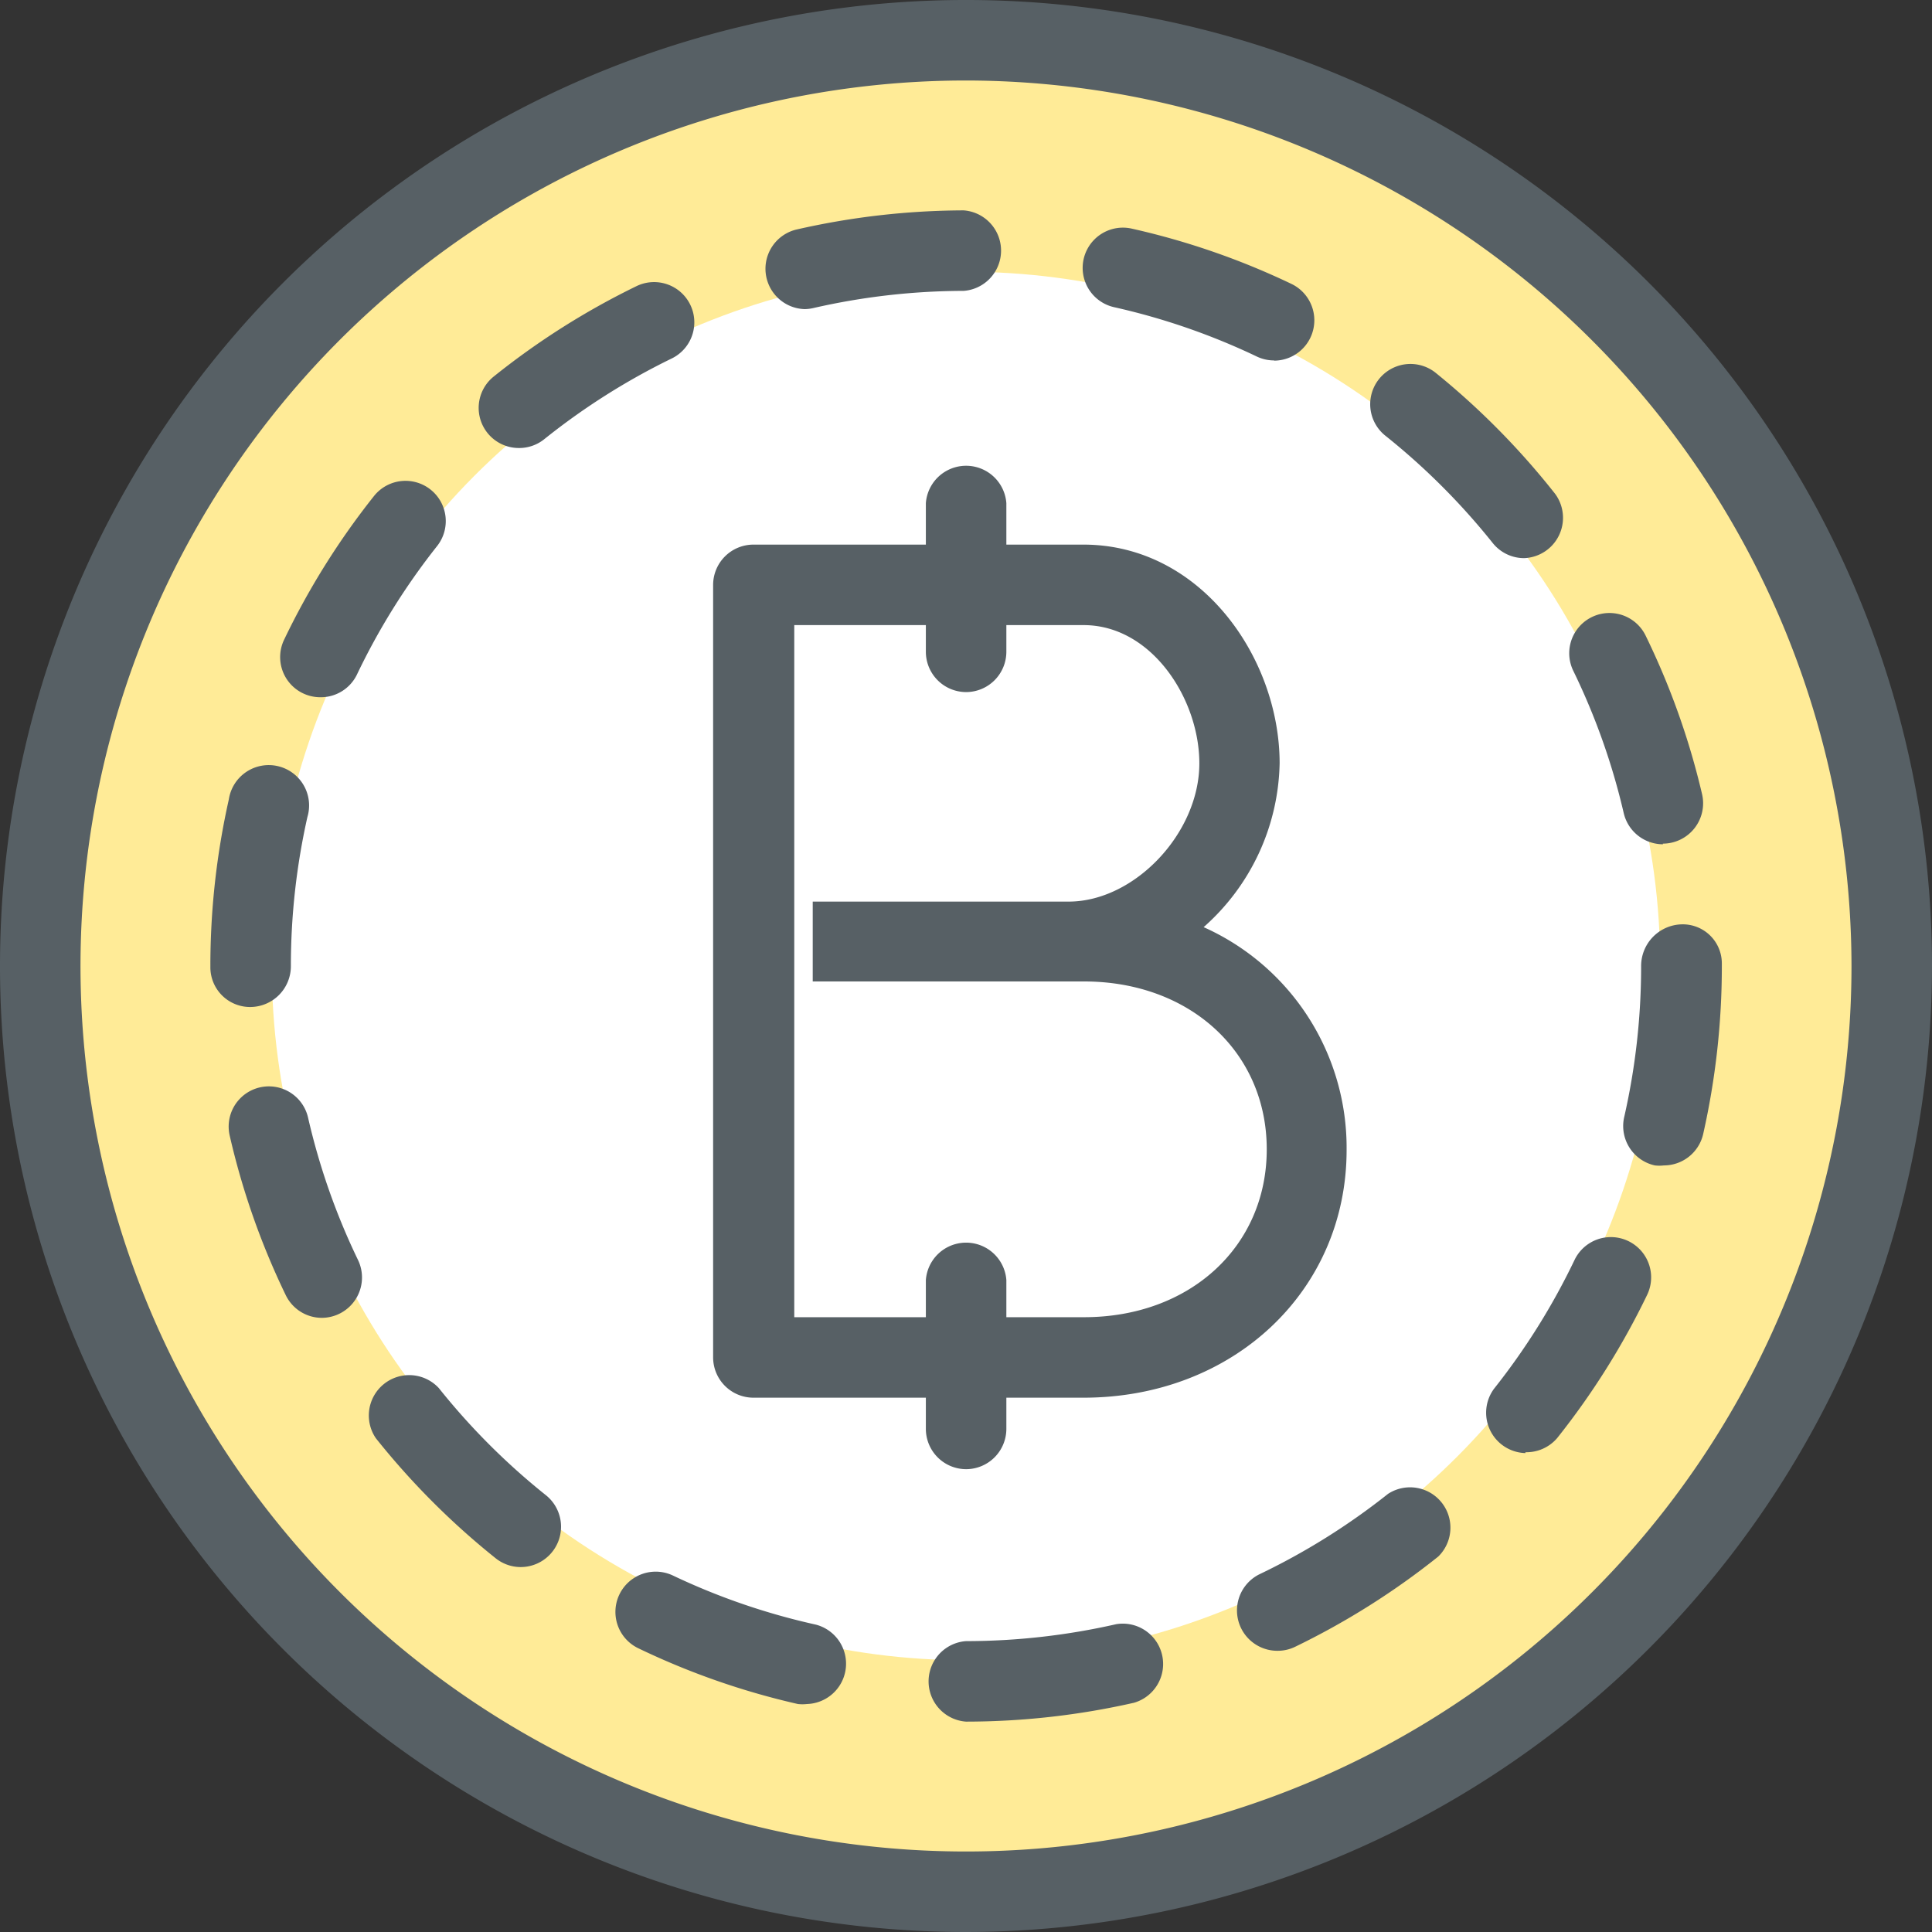 <?xml version="1.0" encoding="utf-8"?><!-- Uploaded to: SVG Repo, www.svgrepo.com, Generator: SVG Repo Mixer Tools -->
<svg width="800px" height="800px" viewBox="0 0 90 90" xmlns="http://www.w3.org/2000/svg">
<rect x="0" y="0" width="90" height="90" fill="#333333" stroke="none"/>
<defs>
<style>.cls-1{fill:#ffeb97;}.cls-2{fill:#ffffff;}.cls-3{fill:#576065;}</style>
</defs>
<title>bitcoin-coin</title>
<g id="bitcoin-coin">
<g id="bitcoin-coin-2" data-name="bitcoin-coin">
<g id="fill">
<circle class="cls-1" cx="45" cy="45" r="43.13"/>
<circle class="cls-2" cx="45" cy="45" r="32.34"/>
</g>
<g id="outline">
<path class="cls-3" d="M45,90A45,45,0,1,1,90,45,45.05,45.05,0,0,1,45,90ZM45,3.75A41.25,41.25,0,1,0,86.25,45,41.3,41.3,0,0,0,45,3.75Z"/>
<path class="cls-3" d="M45,80.2a1.88,1.88,0,0,1,0-3.75,31.63,31.63,0,0,0,7-.79,1.88,1.88,0,0,1,.83,3.66A35.43,35.43,0,0,1,45,80.2Zm-7.41-.82a1.91,1.91,0,0,1-.42,0,35,35,0,0,1-7.44-2.6,1.87,1.87,0,0,1,1.63-3.38A31.23,31.23,0,0,0,38,75.68a1.88,1.88,0,0,1-.41,3.7ZM59.48,76.9a1.88,1.88,0,0,1-.82-3.56,31.47,31.47,0,0,0,6-3.75A1.88,1.88,0,0,1,67,72.51a35.38,35.38,0,0,1-6.66,4.2A1.87,1.87,0,0,1,59.48,76.9ZM24.26,73a1.87,1.87,0,0,1-1.17-.41A35.45,35.45,0,0,1,17.51,67a1.88,1.88,0,0,1,2.93-2.34,31.62,31.62,0,0,0,5,5A1.88,1.88,0,0,1,24.26,73Zm46.8-5.31a1.88,1.88,0,0,1-1.46-3,31.56,31.56,0,0,0,3.75-6,1.87,1.87,0,0,1,3.38,1.63,35.39,35.39,0,0,1-4.19,6.67A1.88,1.88,0,0,1,71.06,67.65ZM15,61.39a1.87,1.87,0,0,1-1.69-1.06,35,35,0,0,1-2.61-7.43,1.87,1.87,0,0,1,3.65-.84,31.31,31.31,0,0,0,2.33,6.64A1.88,1.88,0,0,1,15,61.39Zm62.51-7.1a1.85,1.85,0,0,1-.42,0A1.88,1.88,0,0,1,75.67,52a31.64,31.64,0,0,0,.78-7,1.94,1.94,0,0,1,1.88-1.94,1.82,1.82,0,0,1,1.88,1.81V45a35.47,35.47,0,0,1-.87,7.83A1.88,1.88,0,0,1,77.5,54.29ZM11.68,46.91A1.85,1.85,0,0,1,9.8,45.07V45a35.39,35.39,0,0,1,.86-7.76,1.88,1.88,0,1,1,3.66.82A31.66,31.66,0,0,0,13.55,45,1.9,1.9,0,0,1,11.68,46.91Zm65.79-7.58a1.88,1.88,0,0,1-1.83-1.45,31.23,31.23,0,0,0-2.35-6.63,1.87,1.87,0,1,1,3.37-1.64A35,35,0,0,1,79.29,37a1.88,1.88,0,0,1-1.83,2.3ZM14.93,32.48a1.87,1.87,0,0,1-1.69-2.69,35.22,35.22,0,0,1,4.18-6.68,1.87,1.87,0,1,1,2.94,2.33,31.48,31.48,0,0,0-3.74,6A1.87,1.87,0,0,1,14.93,32.48ZM71,26a1.87,1.87,0,0,1-1.46-.7,31.74,31.74,0,0,0-5-5,1.87,1.87,0,0,1,2.33-2.94A35.57,35.57,0,0,1,72.44,23,1.88,1.88,0,0,1,71,26ZM24.16,20.87A1.87,1.87,0,0,1,23,17.54a35.3,35.3,0,0,1,6.65-4.21,1.87,1.87,0,0,1,1.64,3.37,31.6,31.6,0,0,0-5.95,3.77A1.86,1.86,0,0,1,24.16,20.87Zm35.2-4.08a1.87,1.87,0,0,1-.81-.18,31.3,31.3,0,0,0-6.65-2.3,1.87,1.87,0,1,1,.82-3.66,35,35,0,0,1,7.45,2.58,1.88,1.88,0,0,1-.81,3.57ZM37.49,14.4a1.88,1.88,0,0,1-.42-3.7,35.37,35.37,0,0,1,7.82-.9h0a1.88,1.88,0,0,1,0,3.75,31.6,31.6,0,0,0-7,.8A1.91,1.91,0,0,1,37.49,14.4Z"/>
<path class="cls-3" d="M50.47,65.11H35.09a1.88,1.88,0,0,1-1.87-1.87v-36a1.88,1.88,0,0,1,1.88-1.87H50.47c5.47,0,9.14,5.27,9.14,10.19a10.44,10.44,0,0,1-3.54,7.63,11.26,11.26,0,0,1,6.66,10.38C62.73,60.13,57.46,65.11,50.47,65.11ZM37,61.36h13.5c4.93,0,8.51-3.29,8.51-7.82s-3.58-7.82-8.51-7.82H37.86V42H49.78c3.07,0,6.09-3.19,6.09-6.44,0-3-2.22-6.44-5.39-6.44H37Z"/>
<path class="cls-3" d="M45,32.24a1.88,1.88,0,0,1-1.87-1.87V23.44a1.88,1.88,0,0,1,3.75,0v6.93A1.88,1.88,0,0,1,45,32.24Z"/>
<path class="cls-3" d="M45,68.44a1.88,1.88,0,0,1-1.87-1.87V59.63a1.88,1.88,0,0,1,3.75,0v6.93A1.88,1.88,0,0,1,45,68.44Z"/>
</g>
</g>
</g>
</svg>